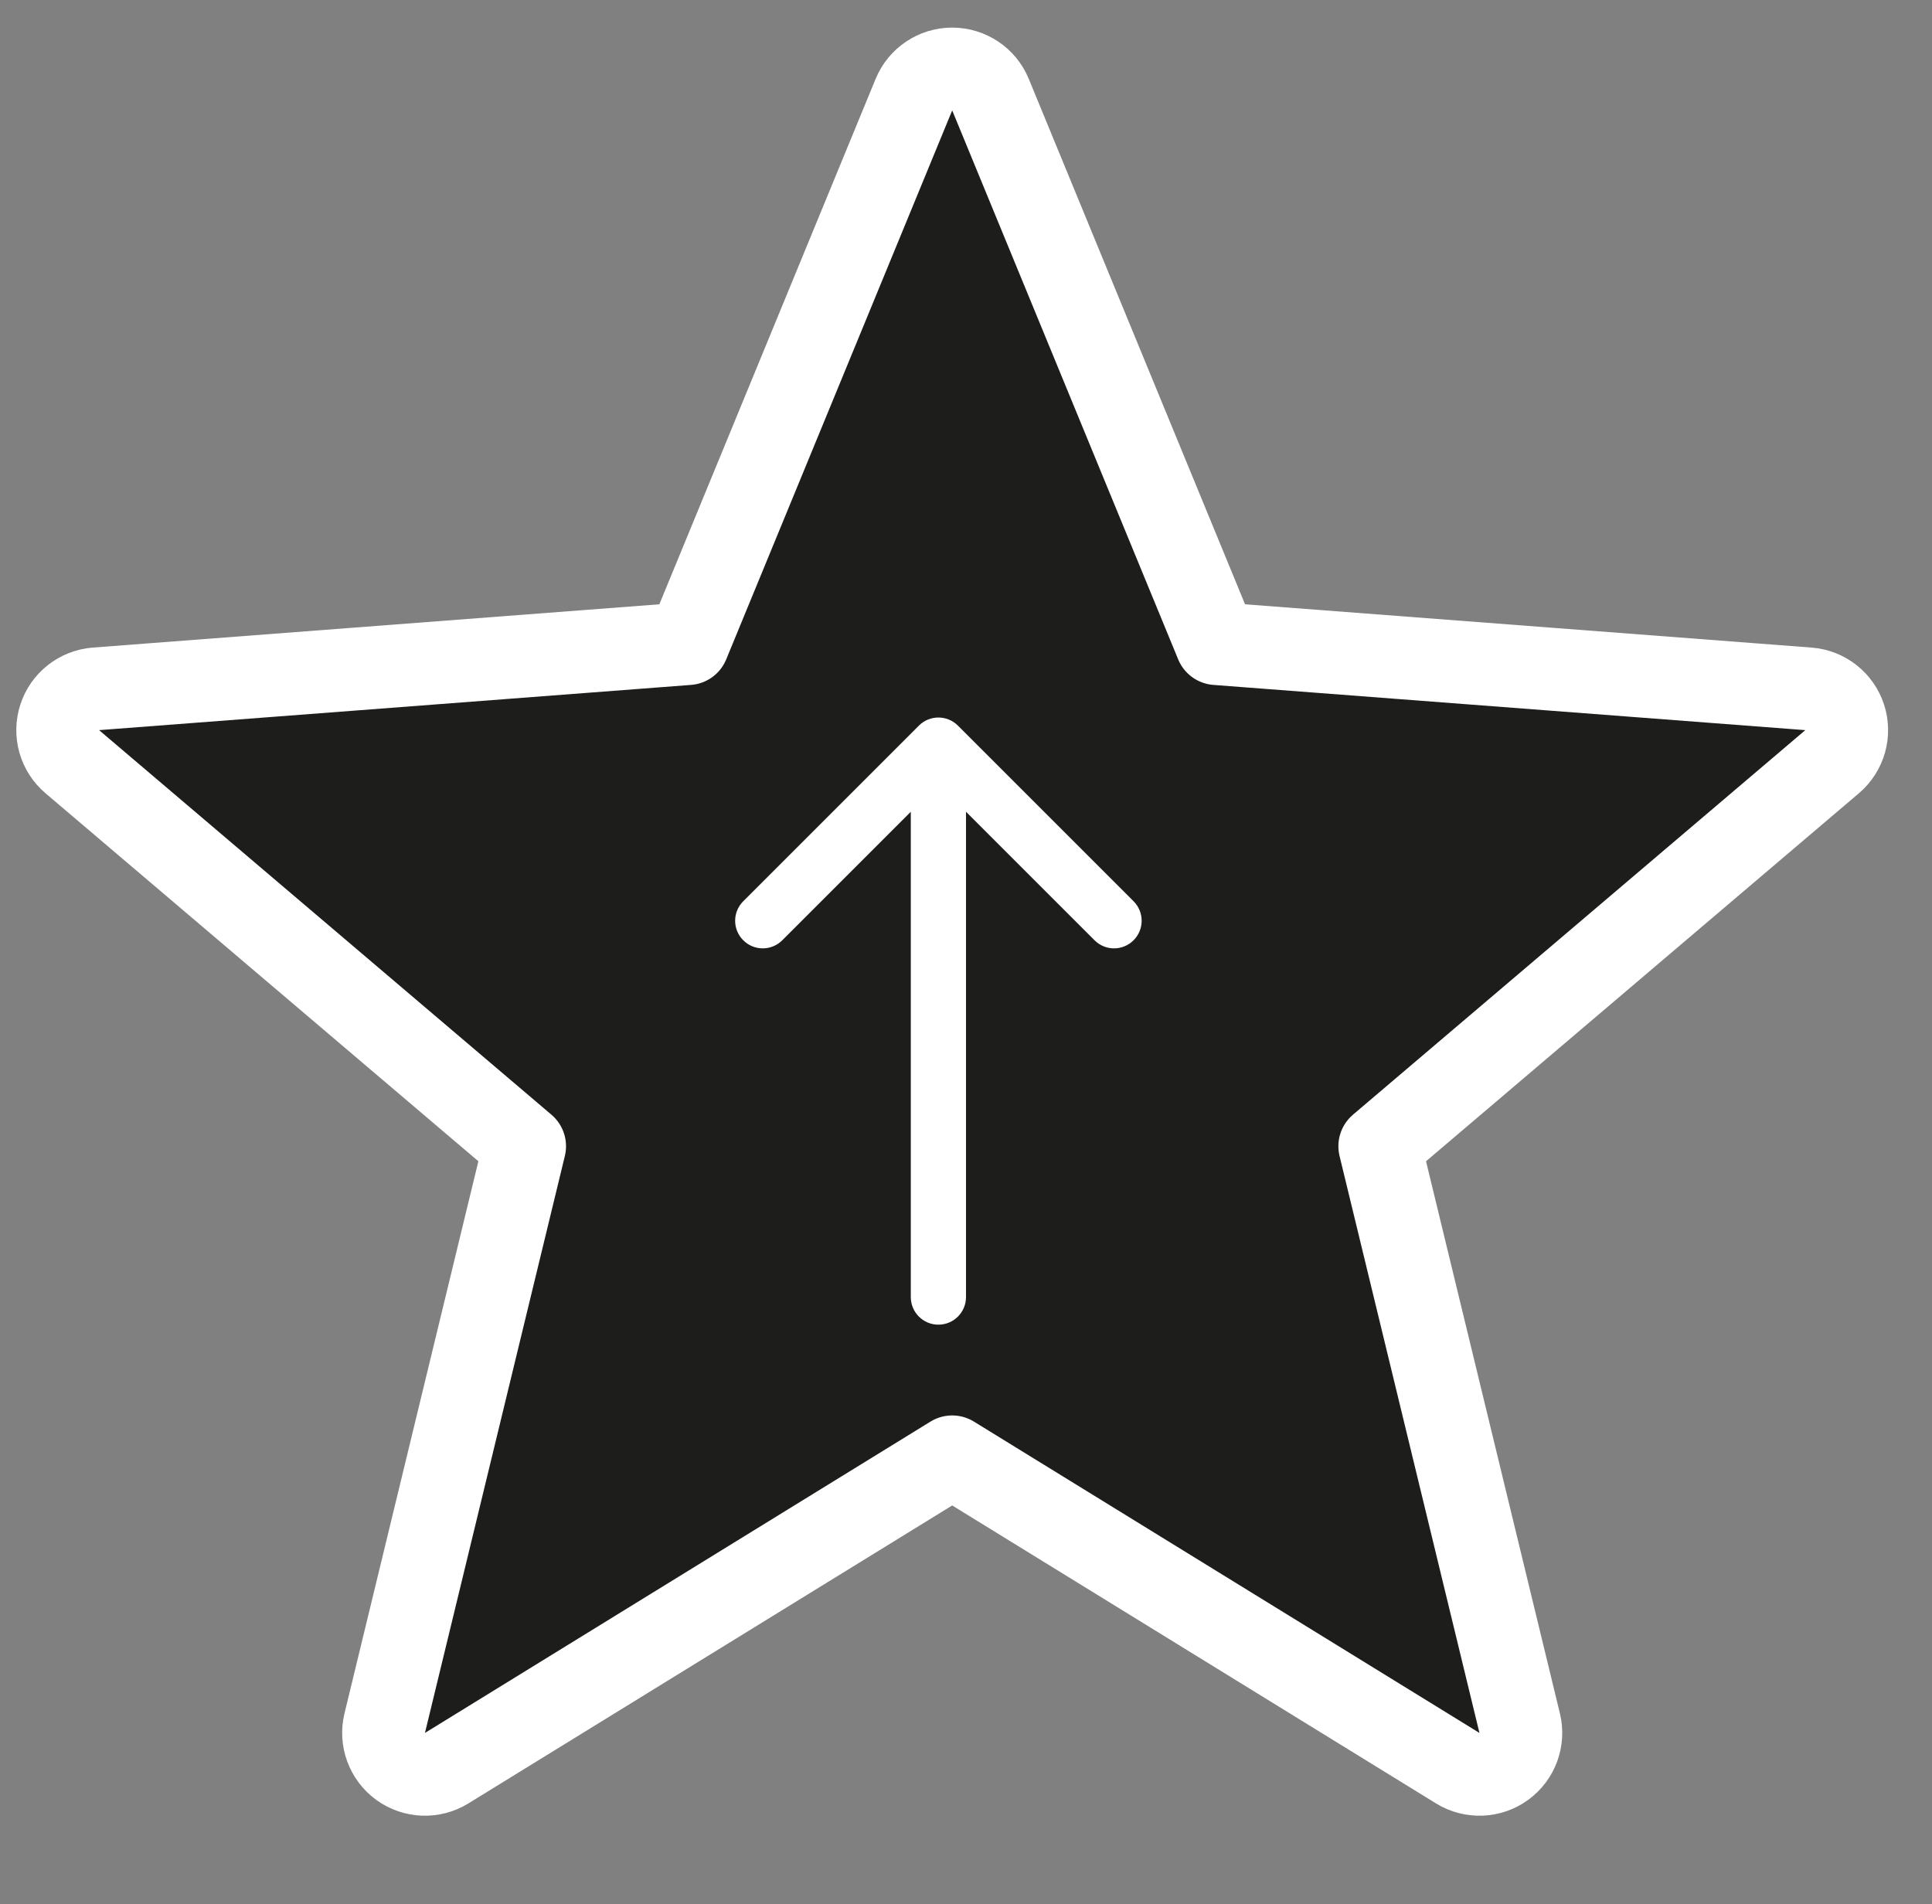 <svg width="70" height="69" viewBox="0 0 70 69" fill="none" xmlns="http://www.w3.org/2000/svg">
<rect x="0" y="0" width="70" height="69" fill="#808080" stroke="none"/>
<path d="M35.887 3.429C35.656 2.867 35.108 2.5 34.5 2.5C33.892 2.5 33.344 2.867 33.113 3.429L24.925 23.322L3.476 24.961C2.87 25.008 2.352 25.415 2.164 25.993C1.976 26.572 2.156 27.206 2.619 27.6L19.008 41.534L13.939 62.44C13.796 63.03 14.024 63.649 14.515 64.007C15.007 64.364 15.666 64.389 16.184 64.07L34.5 52.789L52.816 64.07C53.334 64.389 53.993 64.364 54.485 64.007C54.977 63.649 55.204 63.03 55.061 62.44L49.992 41.534L66.381 27.6C66.844 27.206 67.024 26.572 66.836 25.993C66.648 25.415 66.13 25.008 65.524 24.961L44.075 23.322L35.887 3.429Z" fill="#1D1D1B" stroke="white" stroke-width="3" stroke-linejoin="round"/>
<path d="M33 47C33 47.552 33.448 48 34 48C34.552 48 35 47.552 35 47L33 47ZM34.707 26.293C34.317 25.902 33.683 25.902 33.293 26.293L26.929 32.657C26.538 33.047 26.538 33.681 26.929 34.071C27.32 34.462 27.953 34.462 28.343 34.071L34 28.414L39.657 34.071C40.047 34.462 40.681 34.462 41.071 34.071C41.462 33.681 41.462 33.047 41.071 32.657L34.707 26.293ZM35 47L35 27L33 27L33 47L35 47Z" fill="white"/>
</svg>

